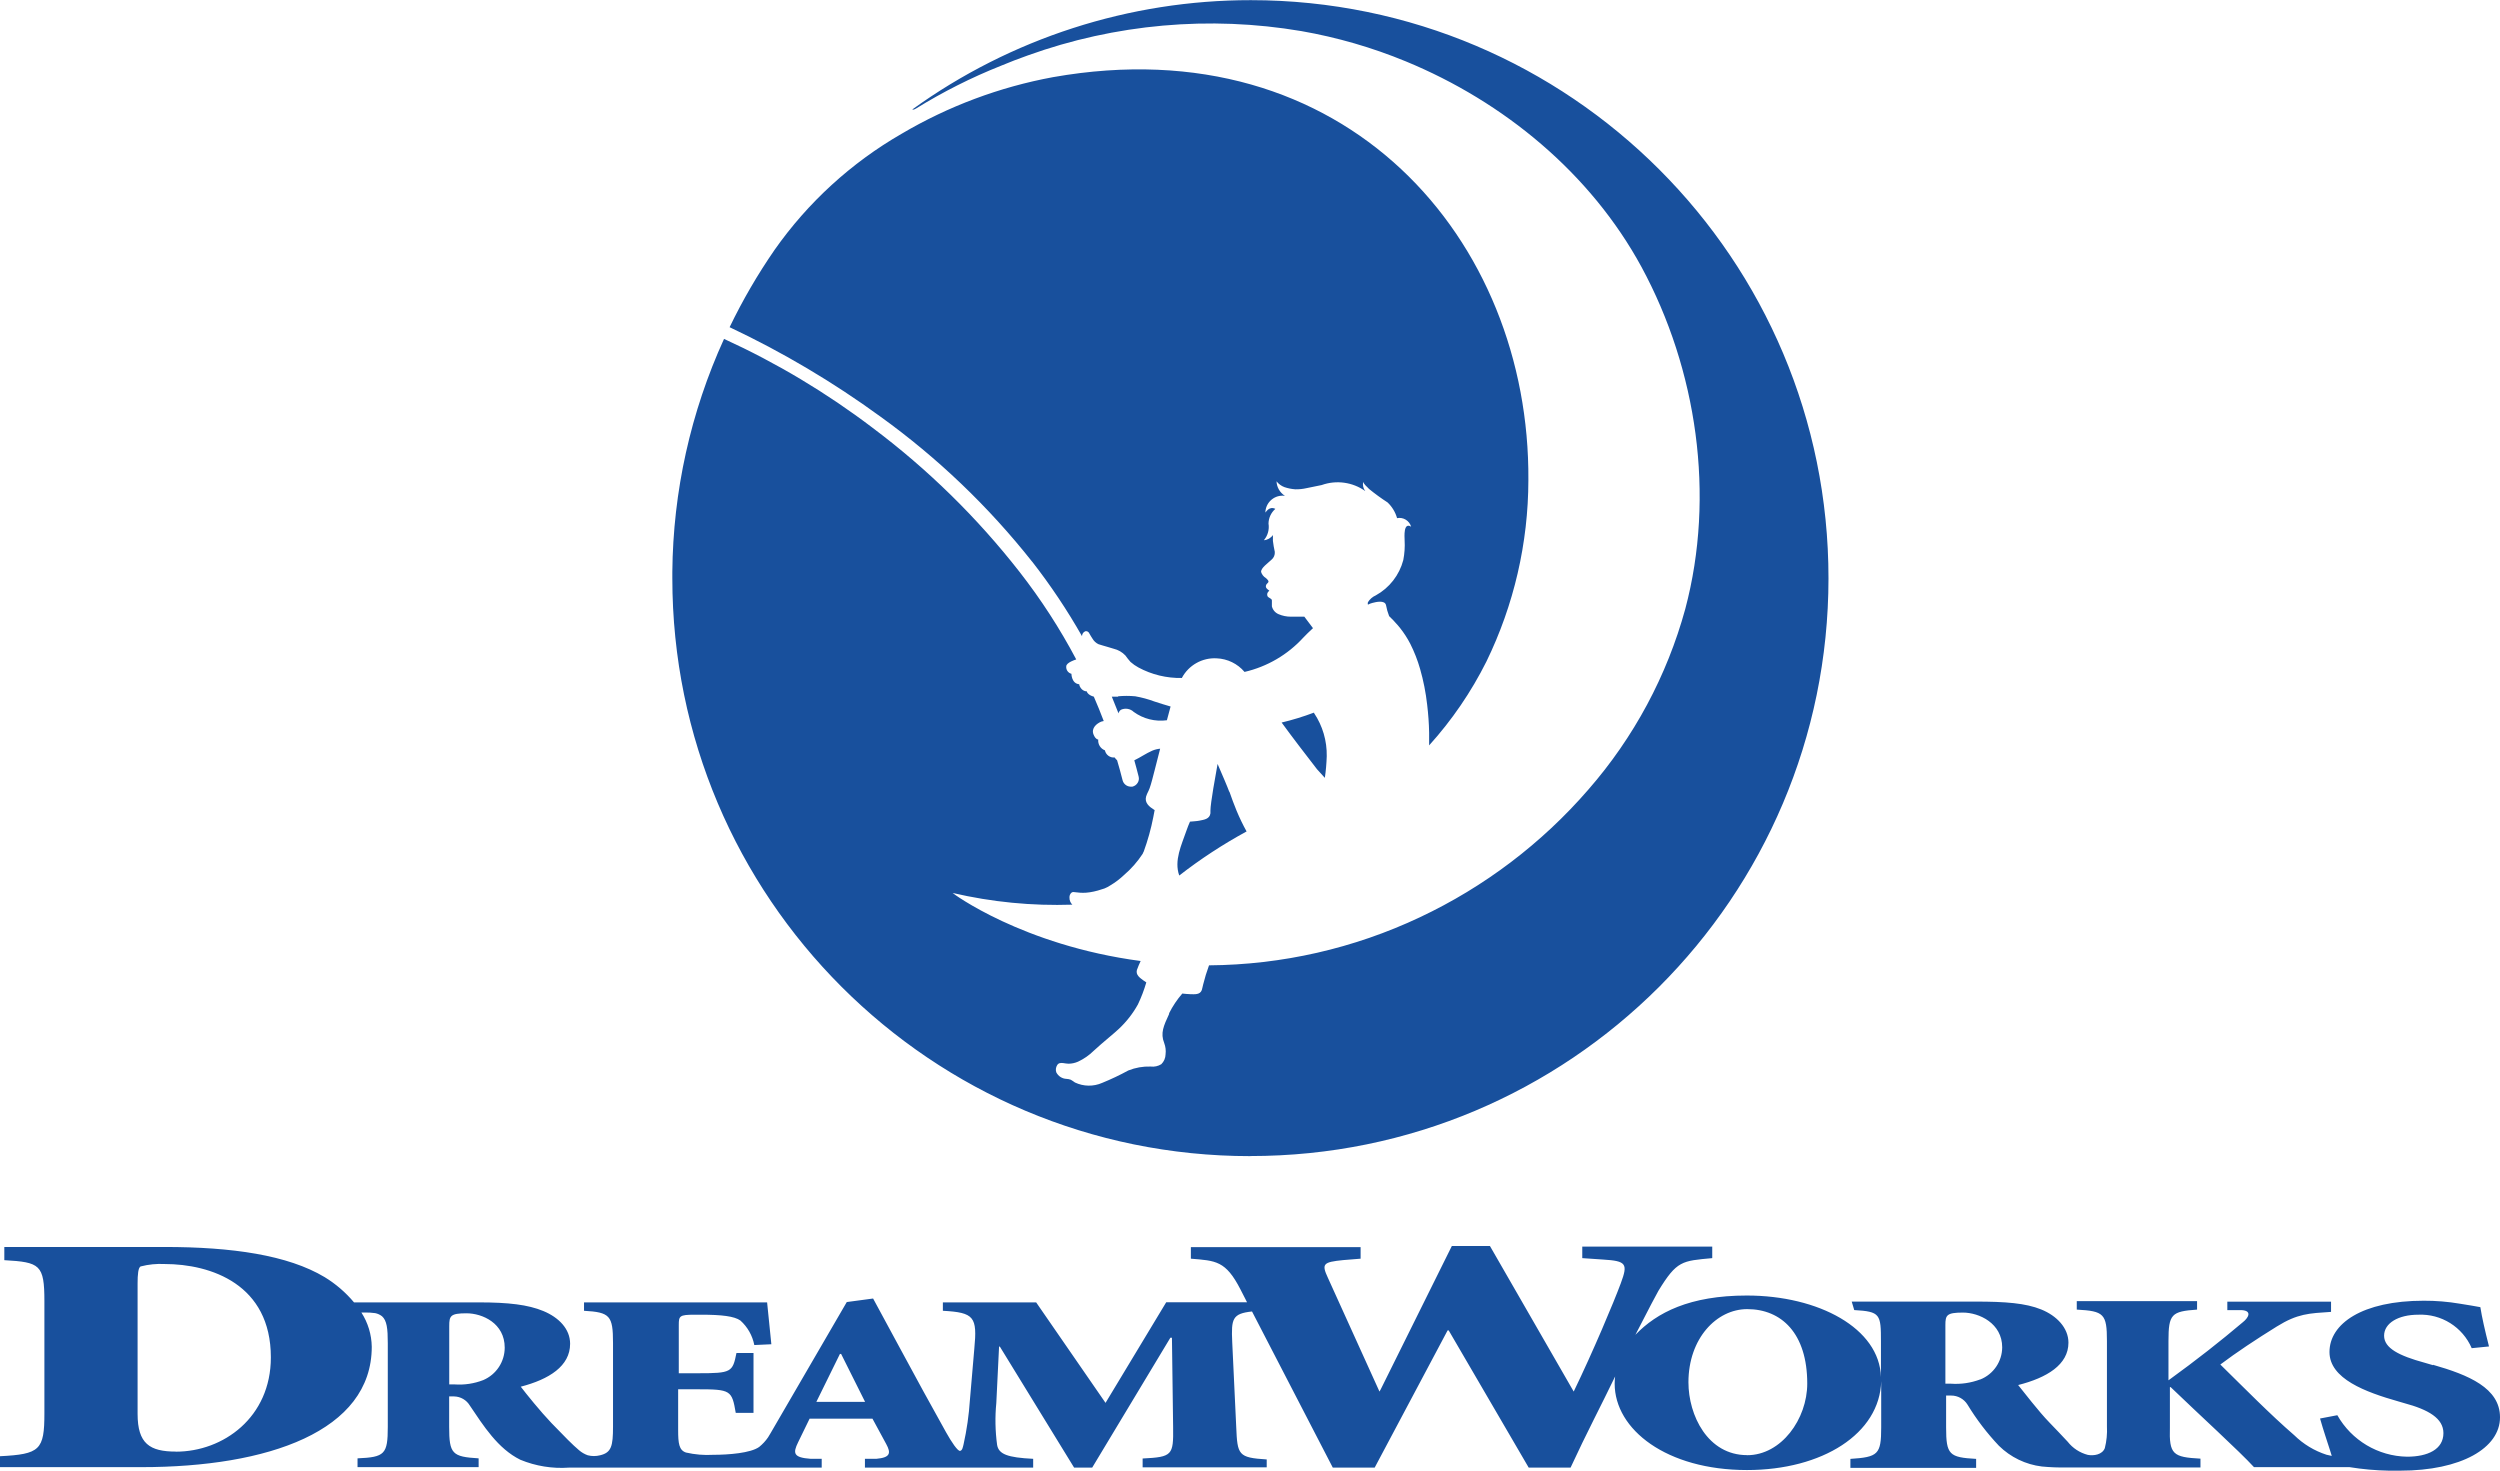 <?xml version="1.0" encoding="UTF-8" standalone="no"?>
<!-- Generator: Adobe Illustrator 16.0.0, SVG Export Plug-In . SVG Version: 6.00 Build 0)  -->

<svg
   xmlns:dc="http://purl.org/dc/elements/1.1/"
   xmlns:cc="http://creativecommons.org/ns#"
   xmlns:rdf="http://www.w3.org/1999/02/22-rdf-syntax-ns#"
   xmlns:svg="http://www.w3.org/2000/svg"
   xmlns="http://www.w3.org/2000/svg"
   xmlns:sodipodi="http://sodipodi.sourceforge.net/DTD/sodipodi-0.dtd"
   xmlns:inkscape="http://www.inkscape.org/namespaces/inkscape"
   version="1.1"
   id="Layer_1"
   x="0px"
   y="0px"
   width="1000px"
   height="588.334px"
   viewBox="0 0 1000 588.334"
   enable-background="new 0 0 1000 588.334"
   xml:space="preserve"
   sodipodi:docname="DreamWorks_2016_Stacked.svg"
   inkscape:version="0.92.3 (2405546, 2018-03-11)"><defs
   id="defs9" /><sodipodi:namedview
   pagecolor="#ffffff"
   bordercolor="#666666"
   borderopacity="1"
   objecttolerance="10"
   gridtolerance="10"
   guidetolerance="10"
   inkscape:pageopacity="0"
   inkscape:pageshadow="2"
   inkscape:window-width="1366"
   inkscape:window-height="705"
   id="namedview7"
   showgrid="false"
   inkscape:zoom="0.353"
   inkscape:cx="152.9745"
   inkscape:cy="294.16699"
   inkscape:window-x="-8"
   inkscape:window-y="-8"
   inkscape:window-maximized="1"
   inkscape:current-layer="Layer_1" />
<path
   fill="#092E6D"
   d="M491.686,316.673L491.686,316.673c-0.628-1.791-2.766-6.727-4.652-11.096  c-0.754,4.182-2.86,15.717-2.86,18.639c0.024,0.367,0.024,0.734,0,1.102c-0.314,2.355-2.64,2.576-4.464,2.953  c-0.848,0.189-2.703,0.283-3.551,0.377h-0.157c-0.503,1.133-0.974,2.295-1.383,3.49c-2.043,5.939-5.061,12.068-2.923,18.072  c8.486-6.6,17.494-12.496,26.937-17.633c-1.484-2.68-2.817-5.438-3.992-8.266c-1.037-2.516-1.98-5.061-2.86-7.607 M412.856,224.64  c7.373,9.454,14.043,19.433,19.959,29.86v-0.251c0.08-0.795,0.604-1.478,1.351-1.76c0.624-0.115,1.246,0.209,1.509,0.786  c0.471,0.754,0.817,1.54,1.351,2.232c0.547,0.945,1.37,1.702,2.357,2.168c1.006,0.346,2.326,0.692,3.363,1.005l2.735,0.818  c1.792,0.424,3.42,1.364,4.684,2.703c0.633,0.896,1.315,1.757,2.043,2.577c0.961,0.85,2.015,1.588,3.143,2.2  c5.332,2.885,11.321,4.336,17.382,4.212c2.716-5.121,8.168-8.19,13.955-7.858c4.307,0.176,8.342,2.148,11.126,5.438  c9.046-2.092,17.246-6.882,23.512-13.735c0.974-0.974,2.294-2.389,3.865-3.772l-3.457-4.589c-1.948,0-3.488,0-5.438,0  c-1.676-0.002-3.333-0.343-4.873-1.006c-1.344-0.558-2.338-1.727-2.672-3.144c0-0.786,0-1.603,0-2.357  c0-0.754-1.288-1.005-1.664-1.54c-0.293-0.505-0.293-1.128,0-1.634c0,0,0.564-0.754,0.658-0.691l-0.22-0.189  c-0.659-0.503-1.382-0.974-1.132-1.949c0.252-0.974,1.446-1.069,0.817-2.043c-0.252-0.34-0.548-0.646-0.88-0.912  c-0.926-0.559-1.61-1.445-1.916-2.482c0-1.604,2.702-3.426,4.18-4.841c0.932-0.765,1.427-1.942,1.32-3.143  c-0.326-1.453-0.578-2.921-0.755-4.4c0-0.754,0-1.54,0-2.326c-0.83,1.202-2.158,1.964-3.614,2.075  c1.563-1.843,2.239-4.278,1.855-6.664c0.034-2.258,1.029-4.396,2.733-5.877c-2.516-1.289-3.897,1.539-3.991,1.477  c0.068-3.801,3.204-6.827,7.005-6.759c0.274,0.005,0.549,0.026,0.82,0.064c-2.011-1.265-3.271-3.44-3.363-5.815  c0.81,1.054,1.899,1.86,3.145,2.326c1.421,0.486,2.9,0.782,4.4,0.88c1.512,0.026,3.02-0.133,4.495-0.472  c2.011-0.377,3.991-0.817,6.003-1.226c5.87-2.097,12.395-1.193,17.476,2.42c-0.83-1.044-1.144-2.409-0.848-3.709  c0.438,1.226,1.35,1.729,2.357,2.86c2.36,1.926,4.826,3.721,7.385,5.375c1.814,1.711,3.129,3.885,3.804,6.286  c2.48-0.491,4.924,0.998,5.626,3.426c-3.143-1.98-2.64,4.024-2.607,5.407c0.157,2.663-0.022,5.334-0.535,7.952  c-1.58,6.013-5.556,11.114-11.002,14.113c-1.301,0.571-2.397,1.524-3.143,2.735c-0.096,0.318-0.096,0.657,0,0.975  c0.566-0.304,1.168-0.537,1.792-0.691c1.383-0.377,4.934-1.226,5.438,0.849c0.274,1.515,0.694,2.998,1.256,4.432  c0.378,0.472,1.479,1.352,2.546,2.641c0.654,0.681,1.273,1.394,1.854,2.137c1.552,1.959,2.91,4.064,4.056,6.286  c1.622,3.223,2.937,6.589,3.928,10.059c1.345,4.689,2.291,9.484,2.83,14.333c0.439,3.708,0.724,7.449,0.785,11.189  c0,1.697,0,3.363,0,5.06c9.12-10.09,16.829-21.373,22.914-33.538c11.008-22.602,16.746-47.405,16.784-72.544  C612.069,95.99,538.362,10.15,421.185,30.864c-21.361,3.948-41.862,11.619-60.569,22.662c-20.096,11.584-37.42,27.417-50.762,46.394  c-6.794,9.839-12.815,20.19-18.01,30.959c21.212,10,41.429,21.988,60.38,35.801c22.799,16.428,43.206,35.945,60.632,57.991   M447.242,278.672h-2.515c0.922,2.2,1.813,4.421,2.672,6.664c0.145-0.59,0.503-1.105,1.005-1.446  c1.718-0.772,3.732-0.424,5.092,0.88c3.829,2.774,8.579,3.968,13.264,3.331c0.503-1.823,0.975-3.677,1.477-5.5  c-2.168-0.629-4.337-1.289-6.505-2.012c-2.478-0.923-5.034-1.617-7.638-2.074c-2.279-0.212-4.573-0.212-6.852,0 M500.078,462.421  c127.678,0.074,231.24-103.369,231.315-231.045C731.467,103.698,628.024,0.135,500.347,0.061  c-48.616-0.028-96.003,15.271-135.425,43.721c0,0,0.409,0.314,1.446-0.346c10.812-6.696,22.192-12.428,34.009-17.13  c3.521-1.467,7.083-2.839,10.688-4.118c35.053-12.625,72.775-15.982,109.508-9.743c14.313,2.504,28.309,6.563,41.741,12.101  c39.195,16.156,73.896,44.728,94.295,82.257c22.223,41.05,29.546,91.435,17.508,136.759c-7.311,26.715-20.57,51.429-38.787,72.292  c-18.649,21.525-41.594,38.912-67.357,51.047c-26.391,12.463-55.179,19.025-84.363,19.236c-0.927,2.52-1.714,5.092-2.357,7.699  c-0.22,0.723-0.283,1.479-0.534,2.201c-0.723,1.949-2.923,1.664-4.651,1.635c-0.817,0-2.201-0.158-3.144-0.252  c-2.085,2.396-3.859,5.047-5.281,7.889v0.285c-2.2,4.775-3.551,7.637-1.949,11.66c0.535,1.422,0.719,2.953,0.535,4.463  c-0.025,1.49-0.635,2.914-1.698,3.959c-1.284,0.803-2.805,1.135-4.306,0.943c-3.042-0.098-6.071,0.438-8.895,1.57l0,0  c-3.393,1.852-6.888,3.51-10.467,4.969c-3.476,1.525-7.443,1.467-10.875-0.158c-0.566-0.346-1.068-0.816-1.666-1.1  c-0.544-0.201-1.118-0.316-1.697-0.346c-1.753-0.057-3.334-1.07-4.118-2.641c-0.305-0.947-0.179-1.982,0.346-2.828  c0.535-0.943,1.478-0.975,2.483-0.848c0.706,0.133,1.42,0.217,2.137,0.25c1.289-0.021,2.561-0.299,3.741-0.818  c2.33-1.084,4.457-2.563,6.286-4.367c1.697-1.572,3.929-3.49,5.91-5.156c1.98-1.666,3.143-2.672,4.086-3.551  c3.054-2.848,5.642-6.156,7.669-9.809c1.356-2.848,2.481-5.801,3.363-8.83l-1.132-0.756c-1.383-1.037-3.143-2.168-2.64-4.18  c0.409-1.227,0.975-2.422,1.509-3.615c-47.398-6.285-75.437-27.252-75.216-27.219c15.692,3.658,31.798,5.23,47.902,4.682  c-0.34-0.322-0.617-0.705-0.817-1.129c-0.264-0.582-0.383-1.219-0.346-1.855c-0.005-0.684,0.28-1.334,0.786-1.793  c0.113-0.094,0.24-0.168,0.377-0.219c0.31-0.076,0.633-0.076,0.943,0c1.486,0.23,2.993,0.305,4.495,0.219  c1.058-0.082,2.108-0.24,3.144-0.471l1.634-0.408l2.609-0.816c0.839-0.332,1.64-0.754,2.389-1.258  c1.96-1.166,3.784-2.549,5.438-4.119c2.886-2.469,5.404-5.336,7.481-8.516c0-0.189,0.282-0.566,0.409-0.881  c1.637-4.492,2.92-9.105,3.834-13.799l0.534-2.799l-0.282-0.156c-1.792-1.131-3.835-2.703-3.144-5.248  c0.535-1.635,0.817-1.729,1.414-3.332c0.598-1.602,1.384-4.746,2.012-7.199l2.2-8.611c-1.082,0.1-2.142,0.363-3.143,0.785  c-2.515,1.102-4.715,2.672-7.198,3.865c0.598,2.139,1.194,4.307,1.729,6.477c0.234,0.854,0.097,1.766-0.377,2.514  c-0.469,0.775-1.227,1.328-2.106,1.541h-0.786l0,0c-1.494-0.064-2.77-1.098-3.143-2.547c-0.66-2.67-1.414-5.342-2.2-8.014  c-0.374-0.322-0.702-0.691-0.974-1.1c-1.84,0.182-3.521-1.051-3.898-2.861l0,0c-1.758-0.67-2.852-2.434-2.672-4.307  c-0.942-0.158-1.508-1.1-1.886-2.042c-1.005-2.516,1.257-4.401,3.144-5.156c0.305-0.107,0.621-0.182,0.942-0.22  c-1.236-3.269-2.556-6.517-3.96-9.743c-2.609-0.692-2.861-2.2-2.829-2.138c-2.326,0-3.143-2.703-2.986-2.828  c-3.143-0.251-3.143-4.18-3.143-4.18c-1.328-0.336-2.209-1.593-2.075-2.955c0-0.786,0.88-1.445,1.949-1.98l0,0  c0.662-0.319,1.344-0.592,2.043-0.817c-6.519-12.327-14.113-24.055-22.693-35.046c-16.963-21.716-36.728-41.089-58.777-57.615  c-18.433-14.001-38.356-25.923-59.406-35.549c-13.353,29.271-20.398,61.023-20.682,93.195c0,0.838,0,1.676,0,2.515  c0,127.677,103.502,231.179,231.18,231.179 M525.476,285.084c-4.187,1.58-8.471,2.892-12.825,3.929  c4.589,6.287,9.43,12.574,14.145,18.67l0,0l3.144,3.457c0.413-2.865,0.665-5.75,0.755-8.645c0.119-6.133-1.646-12.157-5.062-17.254  v-0.157"
   id="path2"
   style="fill:#18509d;fill-opacity:1" />
<path
   fill="#092E6D"
   d="M792.048,551.782c-3.729,1.402-7.719,1.98-11.692,1.695h-2.201v-23.414c0-3.994,0.473-5.031,7.01-5.031  c6.538,0,15.715,4.307,15.715,13.924c-0.039,5.654-3.492,10.721-8.736,12.826 M698.82,582.052  c-15.715,0-23.446-15.906-23.446-29.139c0-17.537,11.252-29.264,23.511-29.264c13.672,0,24.013,9.65,24.013,29.766  c0,14.207-10.371,28.666-24.045,28.666 M326.544,560.741l9.43-19.174h0.472l9.586,19.174H326.544z M193.305,552.034  c-3.648,1.42-7.567,2.01-11.472,1.729h-2.138v-23.355c0-4.053,0.472-5.09,6.884-5.09c6.411,0,15.307,3.99,15.307,13.734  C201.885,544.708,198.508,549.817,193.305,552.034 M70.407,580.638c-10.53,0-15.37-3.145-15.37-15.121v-52.176  c0-3.395,0.22-6.508,1.32-6.789c3.077-0.791,6.257-1.107,9.43-0.943c18.639,0,42.558,8.141,42.558,37.342  c0,24.043-19.079,37.717-37.969,37.717 M973.283,546.093l-3.458-1.008c-10.215-2.795-16.188-5.813-16.188-10.811  s5.658-8.393,13.674-8.393c9.215-0.412,17.724,4.92,21.374,13.391l6.914-0.691c-1.729-6.82-2.828-11.727-3.457-15.717  c-2.043-0.408-4.559-0.785-8.172-1.383c-4.777-0.809-9.615-1.209-14.46-1.193c-24.674,0-37.719,9.209-37.719,20.523  c0,10.719,14.459,16.031,27.504,19.74l2.357,0.691c9.744,2.607,15.716,6.098,15.716,12.008c0,6.506-6.286,9.43-14.554,9.43  c-11.576-0.205-22.181-6.52-27.879-16.596l-6.916,1.318c1.416,4.998,2.893,9.24,4.086,13.014l0.599,1.947l-2.106-0.471  c-4.843-1.563-9.256-4.232-12.887-7.795c-9.744-8.424-19.959-18.859-29.577-28.289c6.506-4.902,14.238-10.025,22.599-15.213  c8.36-5.186,12.855-5.248,21.688-5.846v-4.088h-41.488v3.396h5.877c4.18,0.314,2.483,3.145,0.314,4.84  c-8.989,7.605-18.419,15.025-29.734,23.229v-15.715c0-10.814,1.227-11.852,11.441-12.574v-3.393h-48.122v3.393  c10.844,0.598,12.069,1.635,12.069,12.574v34.166c0.156,2.918-0.129,5.842-0.849,8.674c-1.006,2.609-4.369,3.143-6.789,2.703  c-3.2-0.826-6.037-2.682-8.077-5.281c-2.39-2.545-4.779-5.09-7.23-7.605c-4.495-4.619-10.277-12.258-12.572-15.055  c11.535-2.924,20.117-8.143,20.117-16.943c0-5.91-4.685-10.781-10.908-13.295c-6.223-2.514-14.175-3.143-26.34-3.143h-49.44  l1.005,3.393c10.436,0.598,10.687,1.635,10.687,12.574v14.238c-0.535-19.488-24.895-32.627-53.654-32.627  c-22.85,0-35.989,6.791-44.569,15.717c5.249-10.279,8.738-16.816,9.209-17.602c7.387-12.102,9.43-11.945,21.531-13.074v-4.623  h-51.989v4.623l8.268,0.564c9.43,0.564,10.027,1.697,7.167,9.43c-2.86,7.73-11.097,27.314-18.859,43.375l-0.44-0.754l-33.066-57.459  h-15.244l-28.508,57.459l-0.44,0.754l-20.62-45.482c-2.608-5.625-1.947-6.285,6.099-7.102l6.978-0.566v-4.621h-67.893v4.621  c9.996,0.816,13.924,0.816,19.802,12.227l2.672,5.219h-32.343l-24.265,40.232l-27.754-40.203h-37.31v3.365  c12.573,0.691,13.799,2.42,12.573,15.211l-1.76,20.494c-0.391,5.977-1.241,11.914-2.546,17.76c-0.283,1.068-0.44,2.389-1.383,2.576  c-0.943,0.189-3.489-3.645-5.564-7.354c-5.783-10.342-12.352-22.316-18.858-34.418l-10.372-19.174l-10.53,1.414l-30.489,52.459  l-1.005,1.666c-0.99,1.445-2.188,2.738-3.552,3.836c-3.395,2.451-12.227,3.143-18.419,3.143c-3.64,0.215-7.291-0.092-10.844-0.91  c-2.797-0.914-3.144-3.678-3.144-8.959v-16.344h7.732c13.327,0,13.767,0.408,15.307,9.43h7.104V541.19h-6.82  c-1.54,7.701-2.012,8.109-15.307,8.109h-7.764v-19.363c0-3.551,0.314-4.055,6.287-4.055h2.64c8.204,0,13.296,0.598,15.716,2.326  c2.871,2.576,4.823,6.021,5.563,9.807l6.821-0.314c-0.786-7.607-1.54-15.023-1.697-16.754h-73.236v3.365  c10.372,0.596,11.598,1.916,11.598,12.854v33.506c0,7.732-0.628,10.375-5.186,11.443c-1.609,0.41-3.295,0.41-4.903,0  c-1.292-0.453-2.486-1.148-3.521-2.043c-2.452-2.043-5.815-5.471-11.032-10.877c-4.433-4.652-10.09-11.66-12.259-14.521  c11.347-2.953,19.739-8.234,19.739-17.162c0-6.002-4.589-10.561-10.718-13.107c-6.129-2.543-13.924-3.457-25.868-3.457H141.6  c-3.335-3.977-7.294-7.383-11.724-10.088c-14.71-8.832-37.09-12.07-64.089-12.07H1.729v5.281c14.27,0.816,16.03,1.76,16.03,16.438  v44.822c0,14.68-1.76,16.344-17.759,17.16v4.369h56.546c50.699,0,92.158-14.363,92.158-48.152  c-0.074-4.867-1.512-9.613-4.149-13.703h1.383c1.387-0.023,2.774,0.061,4.149,0.25c0.996,0.205,1.932,0.635,2.734,1.258  c1.917,1.729,2.295,4.871,2.295,10.75v33.506c0,10.969-1.227,12.102-12.102,12.572v3.52h48.437v-3.52  c-10.562-0.629-11.788-1.76-11.788-12.572v-12.195h1.98c2.585,0.047,4.961,1.426,6.286,3.646  c5.438,8.045,11.19,17.254,20.211,21.688c6.145,2.537,12.794,3.613,19.425,3.143h101.116v-3.52h-4.4  c-7.009-0.504-7.167-2.264-5.029-6.633l4.59-9.43h25.145l5.501,10.152c1.98,3.646,1.666,5.406-3.96,5.91h-4.558v3.52h67.296v-3.52  c-10.31-0.504-13.799-1.855-14.428-5.596c-0.753-5.553-0.859-11.176-0.314-16.752l1.1-22.537h0.314l29.704,48.404h7.229  l31.274-51.957h0.629l0.472,35.738c0.157,11.285-0.314,11.975-12.196,12.572v3.521h49.631v-3.145  c-11.41-0.721-11.725-1.76-12.196-13.012l-1.603-34.01c-0.409-9.209,0-11.316,7.921-12.164l32.311,62.455h16.755l29.168-54.879  h0.439l31.998,54.879h16.753c6.287-13.641,12.572-25.521,17.821-36.461c-0.121,0.951-0.183,1.904-0.188,2.861  c0,18.418,20.808,34.574,52.931,34.574c30.174,0,53.151-14.553,53.685-35.58v18.545c0,10.813-1.256,11.85-12.32,12.572v3.584h50.29  v-3.584c-10.75-0.598-12.006-1.637-12.006-12.572v-12.762h2.011c2.659-0.01,5.133,1.357,6.538,3.615  c3.596,5.92,7.811,11.439,12.572,16.469c4.657,4.592,10.703,7.508,17.193,8.299c3.321,0.318,6.658,0.445,9.996,0.377h53.434v-3.52  c-11.002-0.598-12.572-1.635-12.228-12.574v-16.029h0.314c11.314,10.906,27.44,25.584,33.318,31.996h38.188  c5.2,0.842,10.451,1.314,15.717,1.414l0,0c1.508,0,3.143,0,4.588,0c24.36,0,39.919-9.02,39.919-21.342  c0-11.723-12.572-16.941-26.874-21.027"
   id="path4"
   style="fill:#18509d;fill-opacity:1" />
</svg>